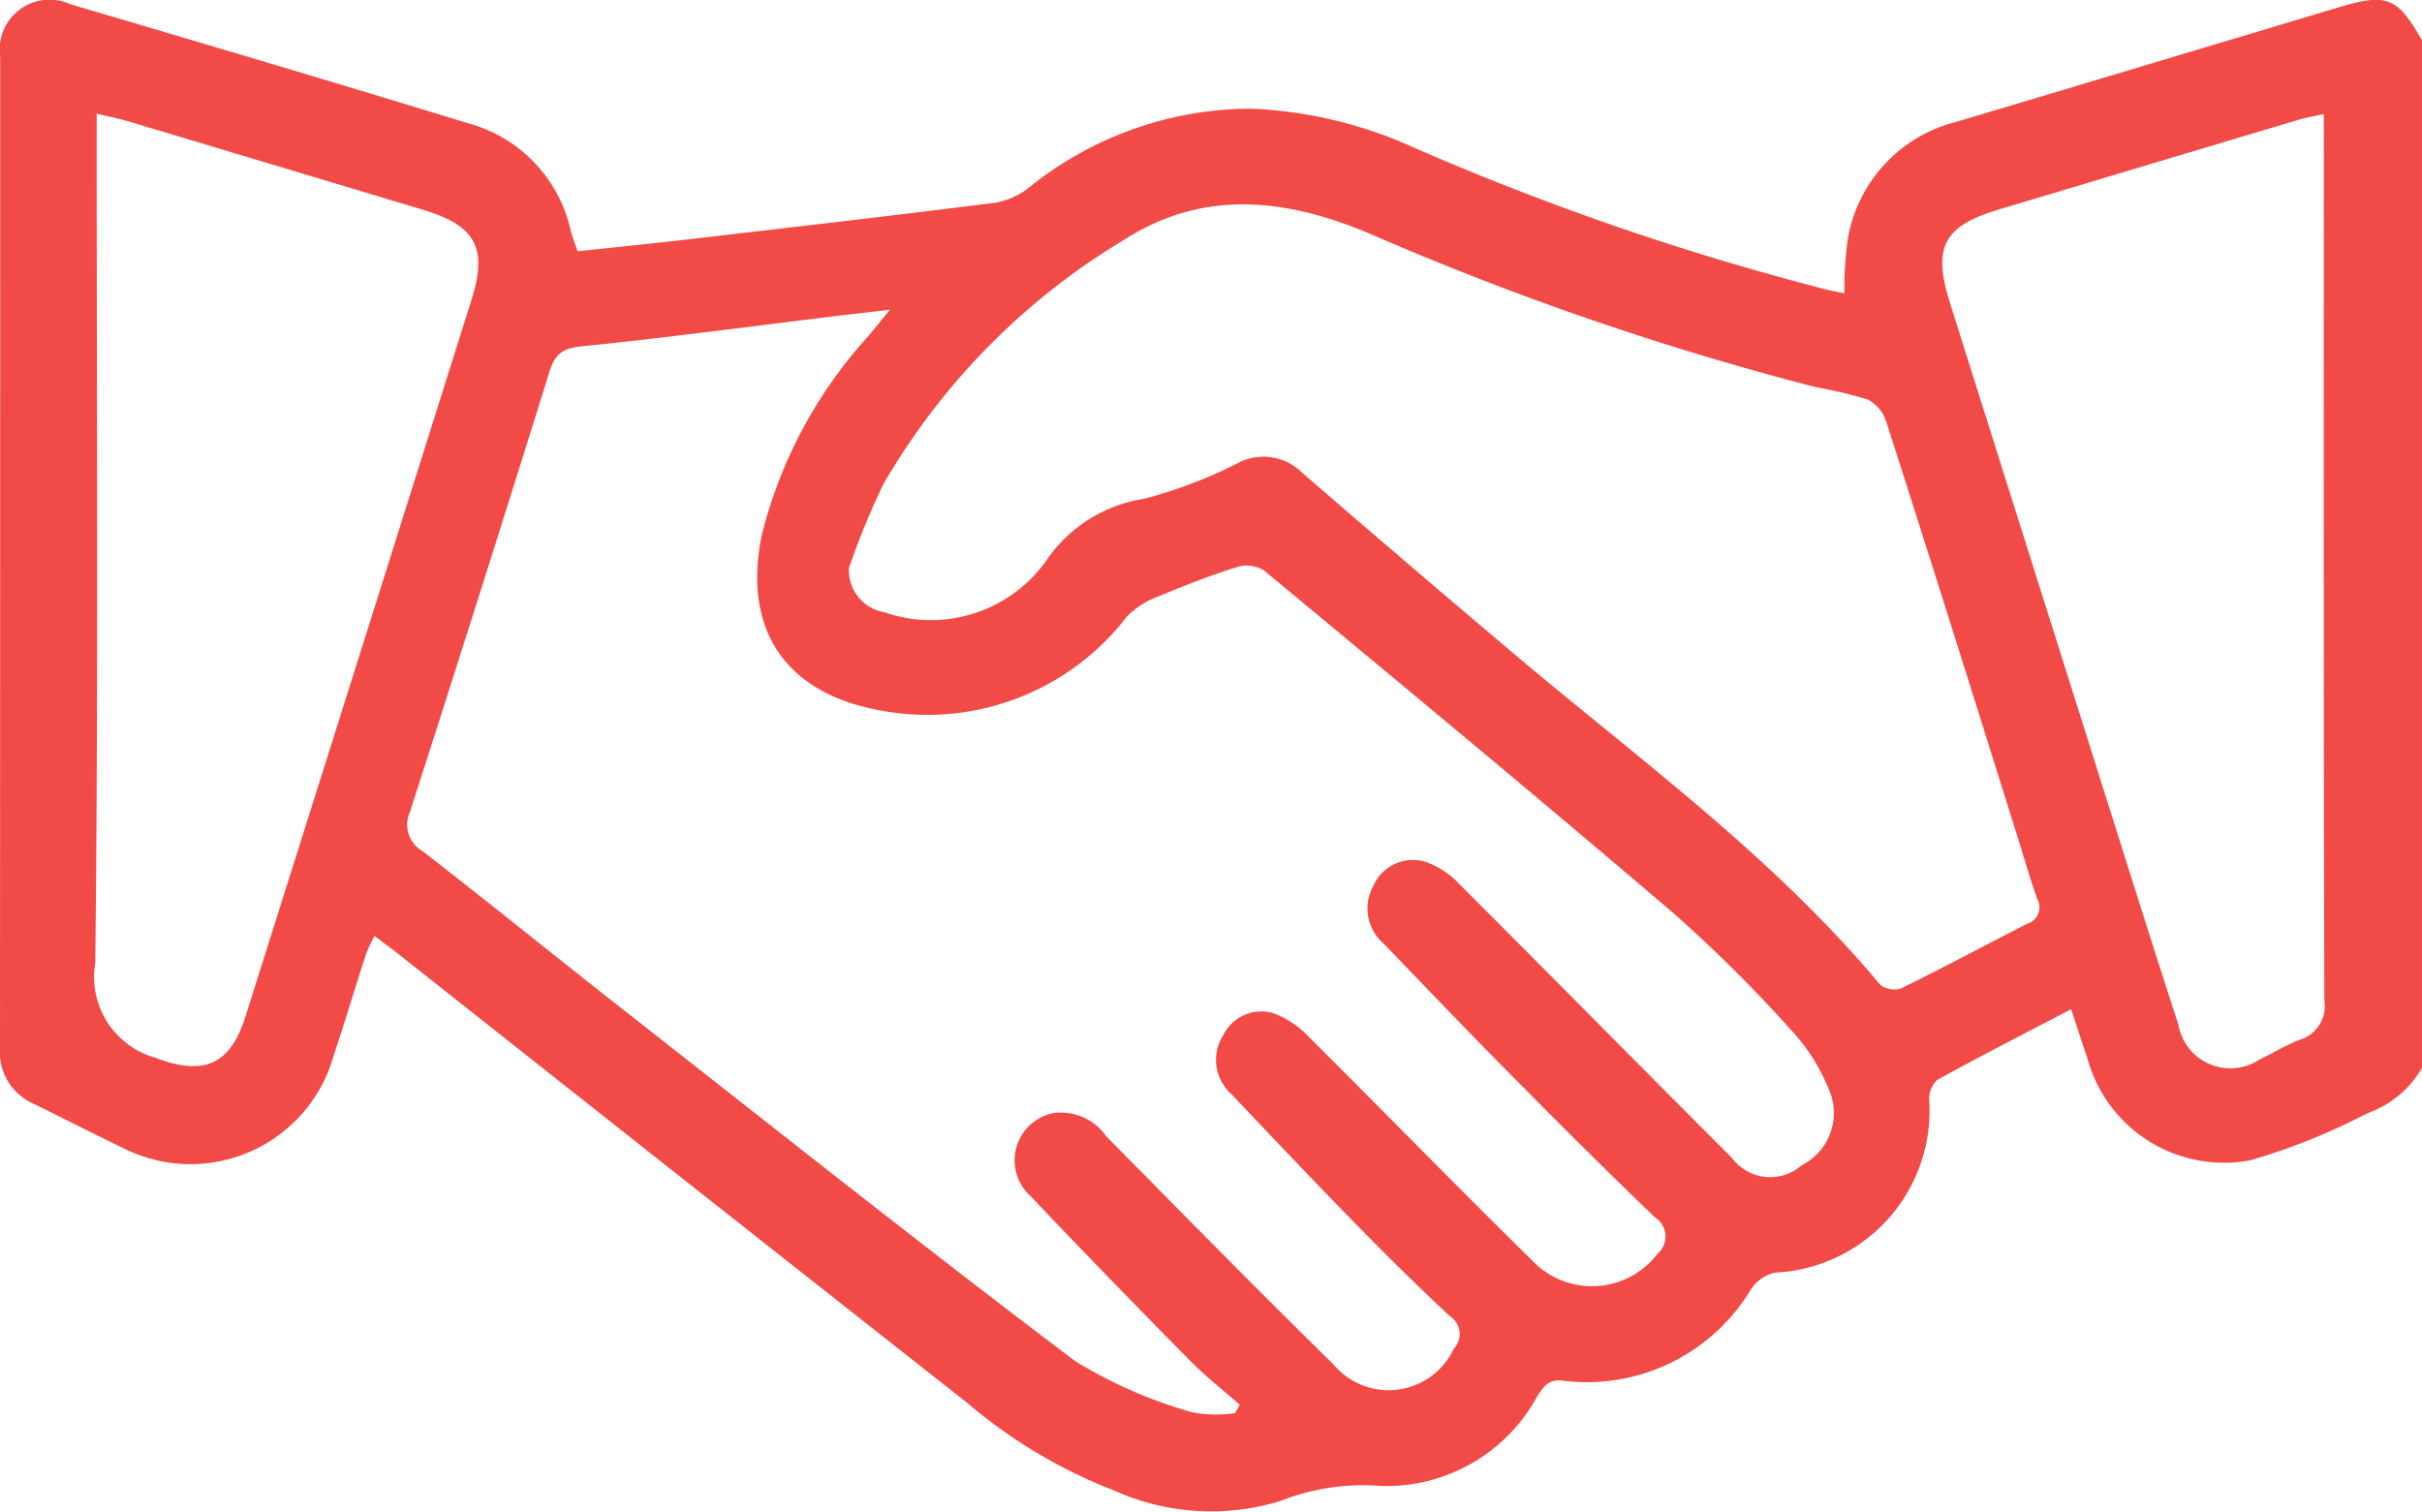 <svg xmlns="http://www.w3.org/2000/svg" width="67.907" height="42.406" viewBox="0 0 67.907 42.406"><defs><style>.a{fill:#f24a46;}</style></defs><g transform="translate(-7.179 -13.496)"><path class="a" d="M75.086,43.439a2.843,2.843,0,0,1-1.53,1.274,17.667,17.667,0,0,1-3.288,1.322,3.968,3.968,0,0,1-4.562-2.858c-.149-.434-.289-.87-.458-1.379-1.3.68-2.537,1.312-3.752,1.98a.722.722,0,0,0-.228.549,4.547,4.547,0,0,1-4.316,4.857,1.1,1.1,0,0,0-.686.478,5.369,5.369,0,0,1-5.228,2.557c-.446-.067-.575.153-.763.44a4.807,4.807,0,0,1-4.38,2.507,6.309,6.309,0,0,0-2.81.42,6.613,6.613,0,0,1-4.657-.287,14.327,14.327,0,0,1-4.134-2.465q-7.975-6.277-15.93-12.573c-.206-.161-.418-.315-.684-.517a4.118,4.118,0,0,0-.232.49c-.313.965-.608,1.936-.924,2.9A4.17,4.17,0,0,1,10.6,45.675c-.84-.4-1.661-.828-2.495-1.235A1.572,1.572,0,0,1,7.179,42.9q.006-13.9.006-27.8a1.4,1.4,0,0,1,1.962-1.488c3.72,1.1,7.44,2.2,11.15,3.339A4.021,4.021,0,0,1,23.18,19.96c.042.168.109.331.194.583,1.068-.115,2.138-.222,3.207-.347,2.846-.331,5.694-.66,8.538-1.019a2.158,2.158,0,0,0,.926-.434,9.948,9.948,0,0,1,6.187-2.2,12.2,12.2,0,0,1,4.608,1.1,76.35,76.35,0,0,0,11.5,3.96c.168.044.337.073.551.117a10.226,10.226,0,0,1,.1-1.552,4.1,4.1,0,0,1,3.042-3.256q5.323-1.59,10.642-3.189c1.427-.43,1.708-.329,2.414.906ZM32.132,22.18c-.656.079-1.124.131-1.595.188-2.341.287-4.681.6-7.026.838-.521.052-.765.186-.922.7q-1.929,6.189-3.916,12.359a.855.855,0,0,0,.355,1.1c1.887,1.463,3.74,2.967,5.62,4.441,4.211,3.3,8.4,6.633,12.666,9.852a12.929,12.929,0,0,0,3.3,1.445,3.548,3.548,0,0,0,1.191.022l.135-.234c-.476-.42-.979-.813-1.421-1.264-1.49-1.512-2.973-3.032-4.431-4.574a1.352,1.352,0,0,1,.606-2.339,1.546,1.546,0,0,1,1.5.646c2.113,2.138,4.217,4.287,6.364,6.389a2.016,2.016,0,0,0,3.383-.434.589.589,0,0,0-.1-.9c-.906-.842-1.788-1.714-2.654-2.6-1.175-1.2-2.331-2.42-3.486-3.641a1.28,1.28,0,0,1-.23-1.639,1.19,1.19,0,0,1,1.4-.628,2.592,2.592,0,0,1,1.017.68c2.132,2.117,4.227,4.275,6.374,6.379a2.308,2.308,0,0,0,3.391-.313.633.633,0,0,0-.067-1.013c-1.389-1.332-2.749-2.691-4.1-4.059-1.183-1.193-2.343-2.41-3.508-3.619a1.3,1.3,0,0,1-.289-1.633,1.209,1.209,0,0,1,1.445-.668,2.358,2.358,0,0,1,.969.636c2.551,2.547,5.079,5.117,7.628,7.662a1.339,1.339,0,0,0,1.96.218,1.645,1.645,0,0,0,.828-1.966,5.409,5.409,0,0,0-1-1.694A40.488,40.488,0,0,0,54.1,39.105c-3.8-3.246-7.646-6.431-11.491-9.62a.938.938,0,0,0-.753-.085c-.735.232-1.457.511-2.166.809a2.474,2.474,0,0,0-.906.565,7.053,7.053,0,0,1-6.746,2.675c-2.753-.43-4.053-2.2-3.506-4.925a12.9,12.9,0,0,1,3-5.609Zm-1.151,7.248a1.194,1.194,0,0,0,1,1.239A3.965,3.965,0,0,0,36.526,29.2a4.049,4.049,0,0,1,2.729-1.716,13.092,13.092,0,0,0,2.709-1.042,1.542,1.542,0,0,1,1.714.3q3.082,2.67,6.2,5.3c3.454,2.895,7.1,5.571,10.014,9.067a.642.642,0,0,0,.6.1C61.675,40.627,62.842,40,64.02,39.4a.479.479,0,0,0,.281-.688c-.222-.622-.4-1.26-.6-1.891C62.5,32.989,61.3,29.158,60.07,25.337a1.088,1.088,0,0,0-.517-.636,13.161,13.161,0,0,0-1.474-.351,83.7,83.7,0,0,1-12.315-4.223c-2.346-1.029-4.737-1.387-7.037.075a19.246,19.246,0,0,0-6.776,6.863A21.111,21.111,0,0,0,30.981,29.428ZM9.89,16.684v.991c0,7.608.048,15.216-.04,22.823a2.352,2.352,0,0,0,1.667,2.654c1.326.511,2.1.248,2.537-1.126Q17.23,31.965,20.4,21.9c.456-1.447.119-2.075-1.346-2.517q-4.151-1.247-8.3-2.491C10.512,16.821,10.257,16.772,9.89,16.684Zm62.443.01c-.319.071-.511.1-.694.157q-4.215,1.26-8.427,2.523c-1.544.464-1.851,1.058-1.363,2.61q2.1,6.655,4.2,13.31c.731,2.313,1.457,4.628,2.206,6.936a1.48,1.48,0,0,0,2.283.973c.379-.178.739-.406,1.13-.551a.991.991,0,0,0,.68-1.112q-.027-12.041-.012-24.083Z"></path></g></svg>